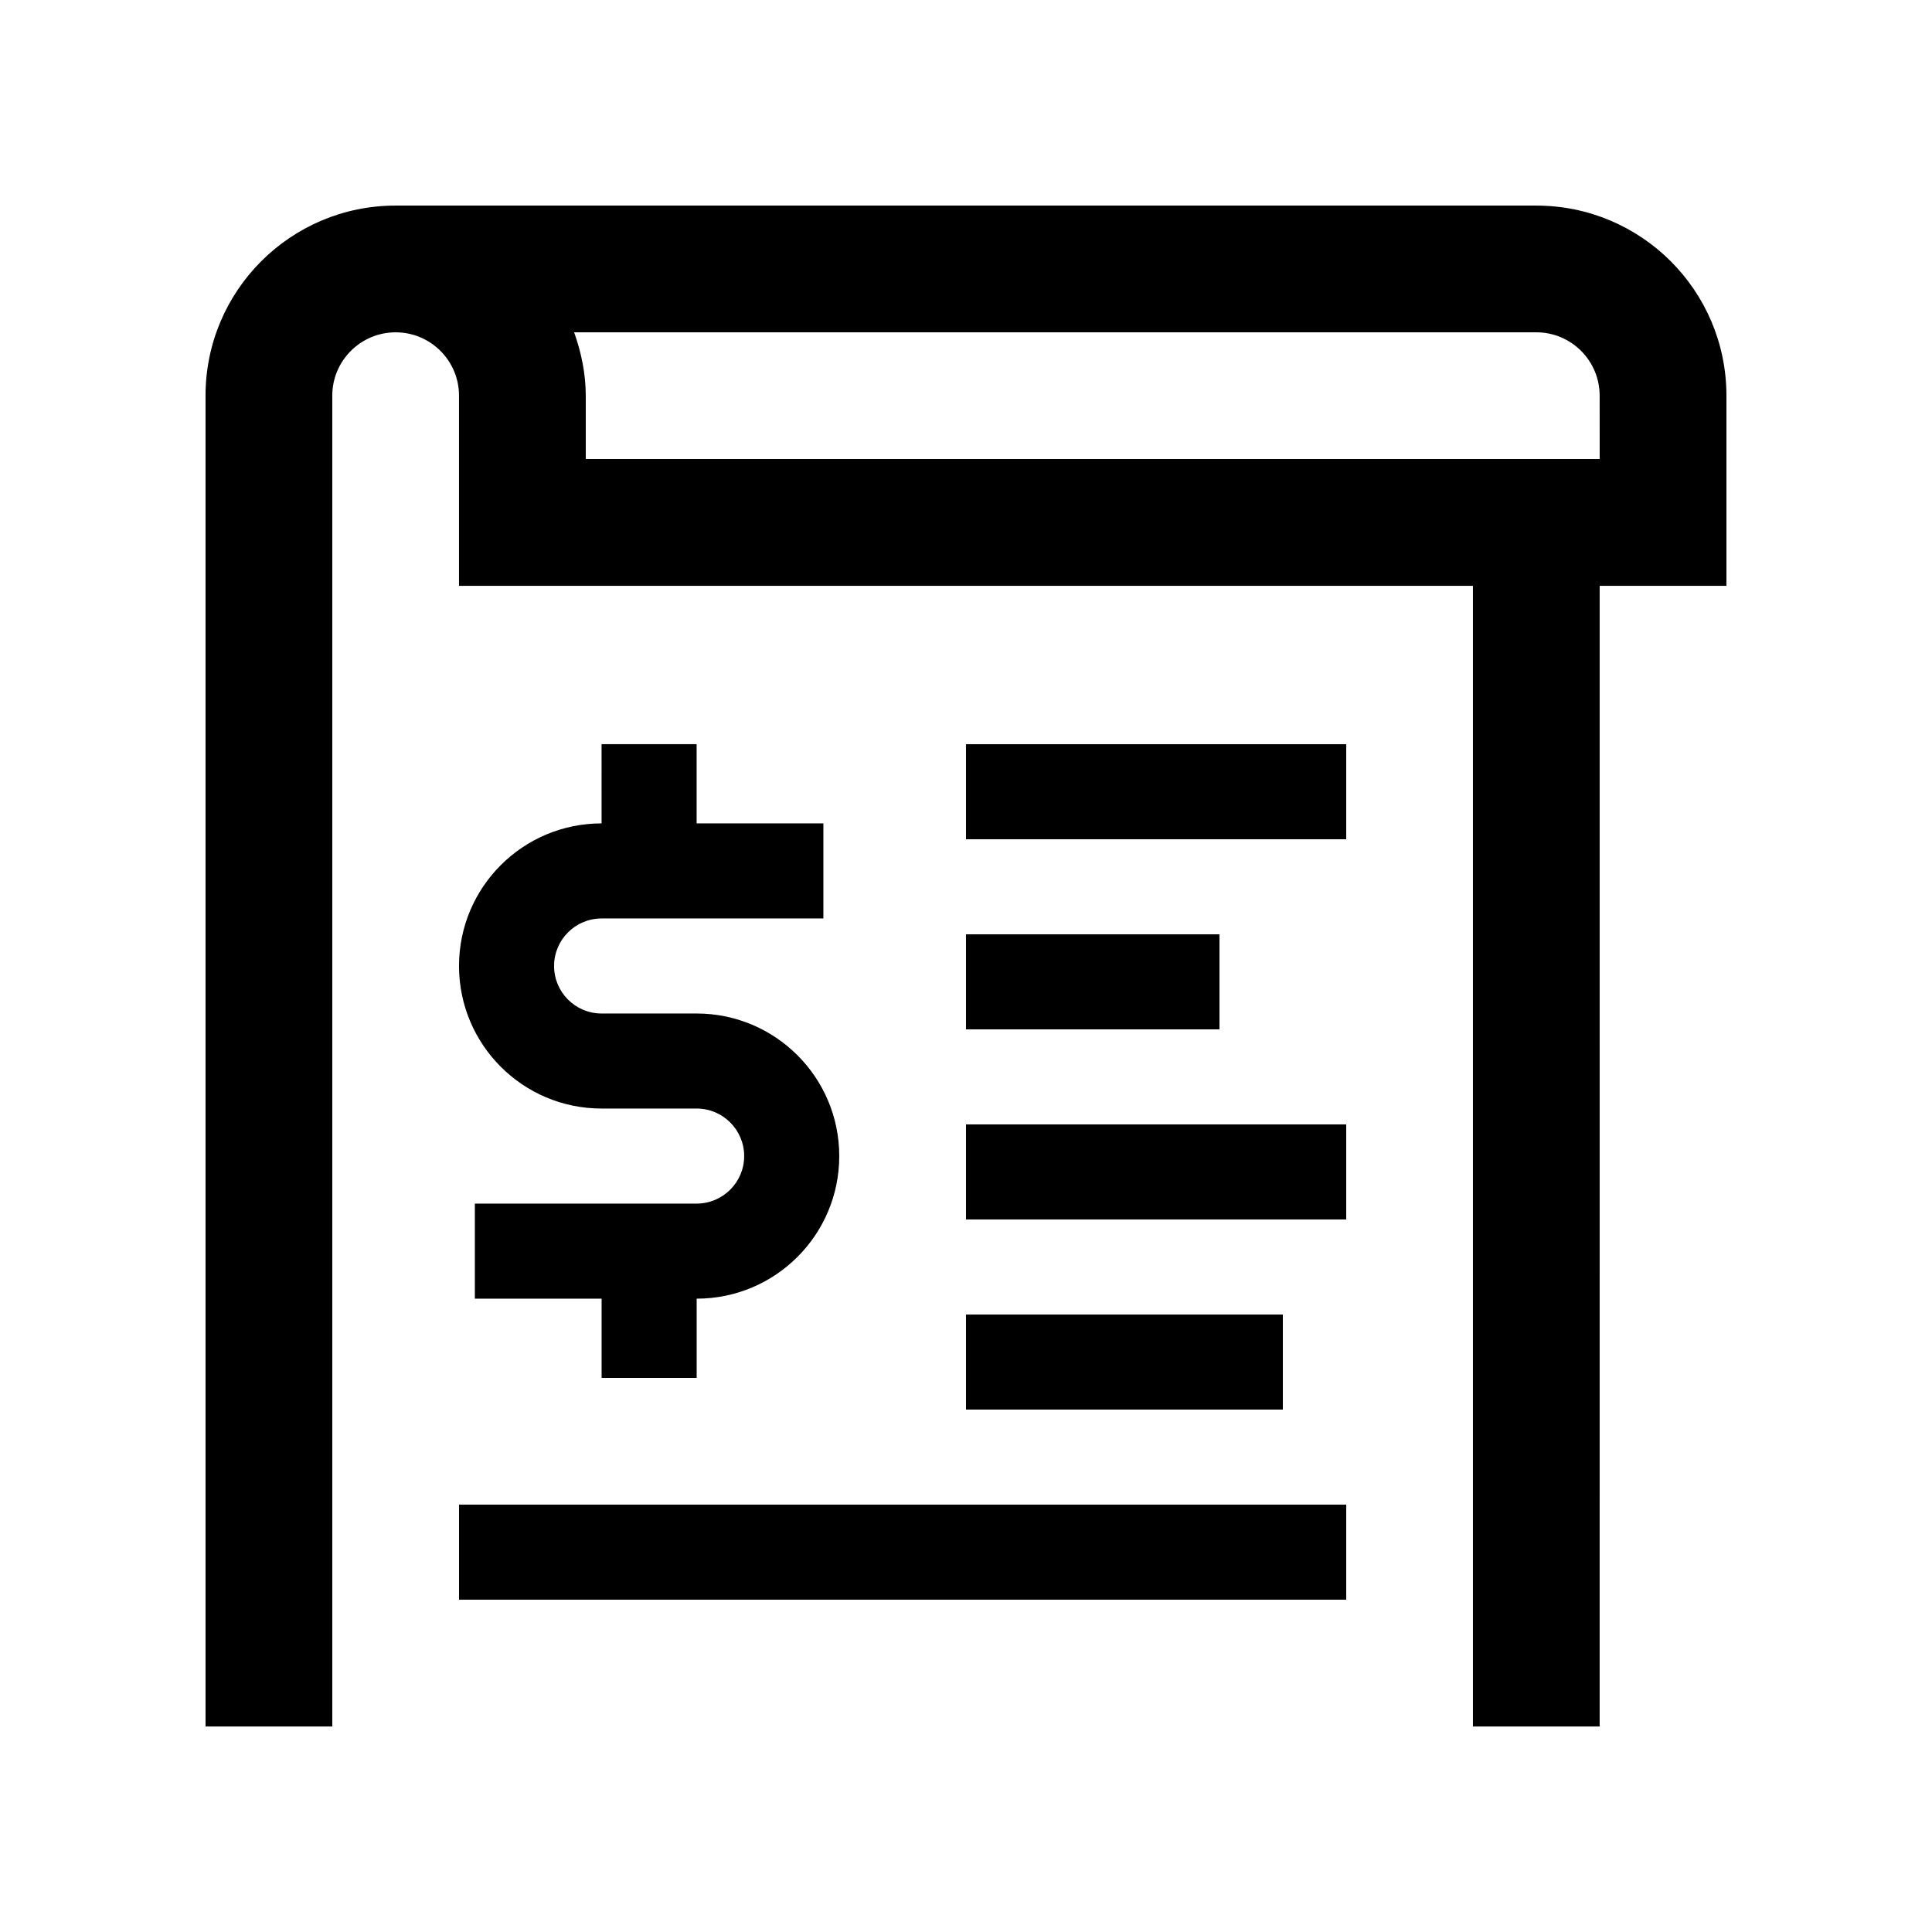 <?xml version="1.0" encoding="UTF-8"?>
<!-- Uploaded to: ICON Repo, www.iconrepo.com, Generator: ICON Repo Mixer Tools -->
<svg fill="#000000" width="800px" height="800px" version="1.1" viewBox="144 144 512 512" xmlns="http://www.w3.org/2000/svg">
 <g>
  <path d="m328.62 412.59h-25.191c-6.953 0-12.594-5.644-12.594-12.594 0-6.953 5.644-12.594 12.594-12.594l58.777-0.004v-25.191h-33.59v-20.992h-25.191l0.004 20.992c-20.863 0-37.785 16.906-37.785 37.785 0 20.863 16.922 37.785 37.785 37.785h25.191c6.953 0 12.594 5.644 12.594 12.594 0 6.953-5.644 12.594-12.594 12.594l-58.777 0.008v25.191h33.59v20.992h25.191v-20.996c20.863 0 37.785-16.922 37.785-37.785 0-20.863-16.926-37.785-37.789-37.785z"/>
  <path d="m551.14 198.48h-302.29c-27.832 0-50.383 22.566-50.383 50.383v352.67h33.59v-352.67c0-9.266 7.512-16.793 16.793-16.793s16.793 7.527 16.793 16.793v50.383h268.7v302.29h33.582l0.004-302.29h33.594v-50.383c0-27.816-22.551-50.379-50.383-50.379zm16.793 67.172h-268.7v-16.793c0-5.918-1.215-11.512-3.082-16.793h254.98c9.285 0 16.793 7.527 16.793 16.793z"/>
  <path d="m400 341.22h100.76v25.191h-100.76z"/>
  <path d="m400 391.6h67.172v25.191h-67.172z"/>
  <path d="m400 441.98h100.76v25.191h-100.76z"/>
  <path d="m400 492.36h83.969v25.191h-83.969z"/>
  <path d="m265.65 542.74h235.11v25.191h-235.11z"/>
 </g>
</svg>